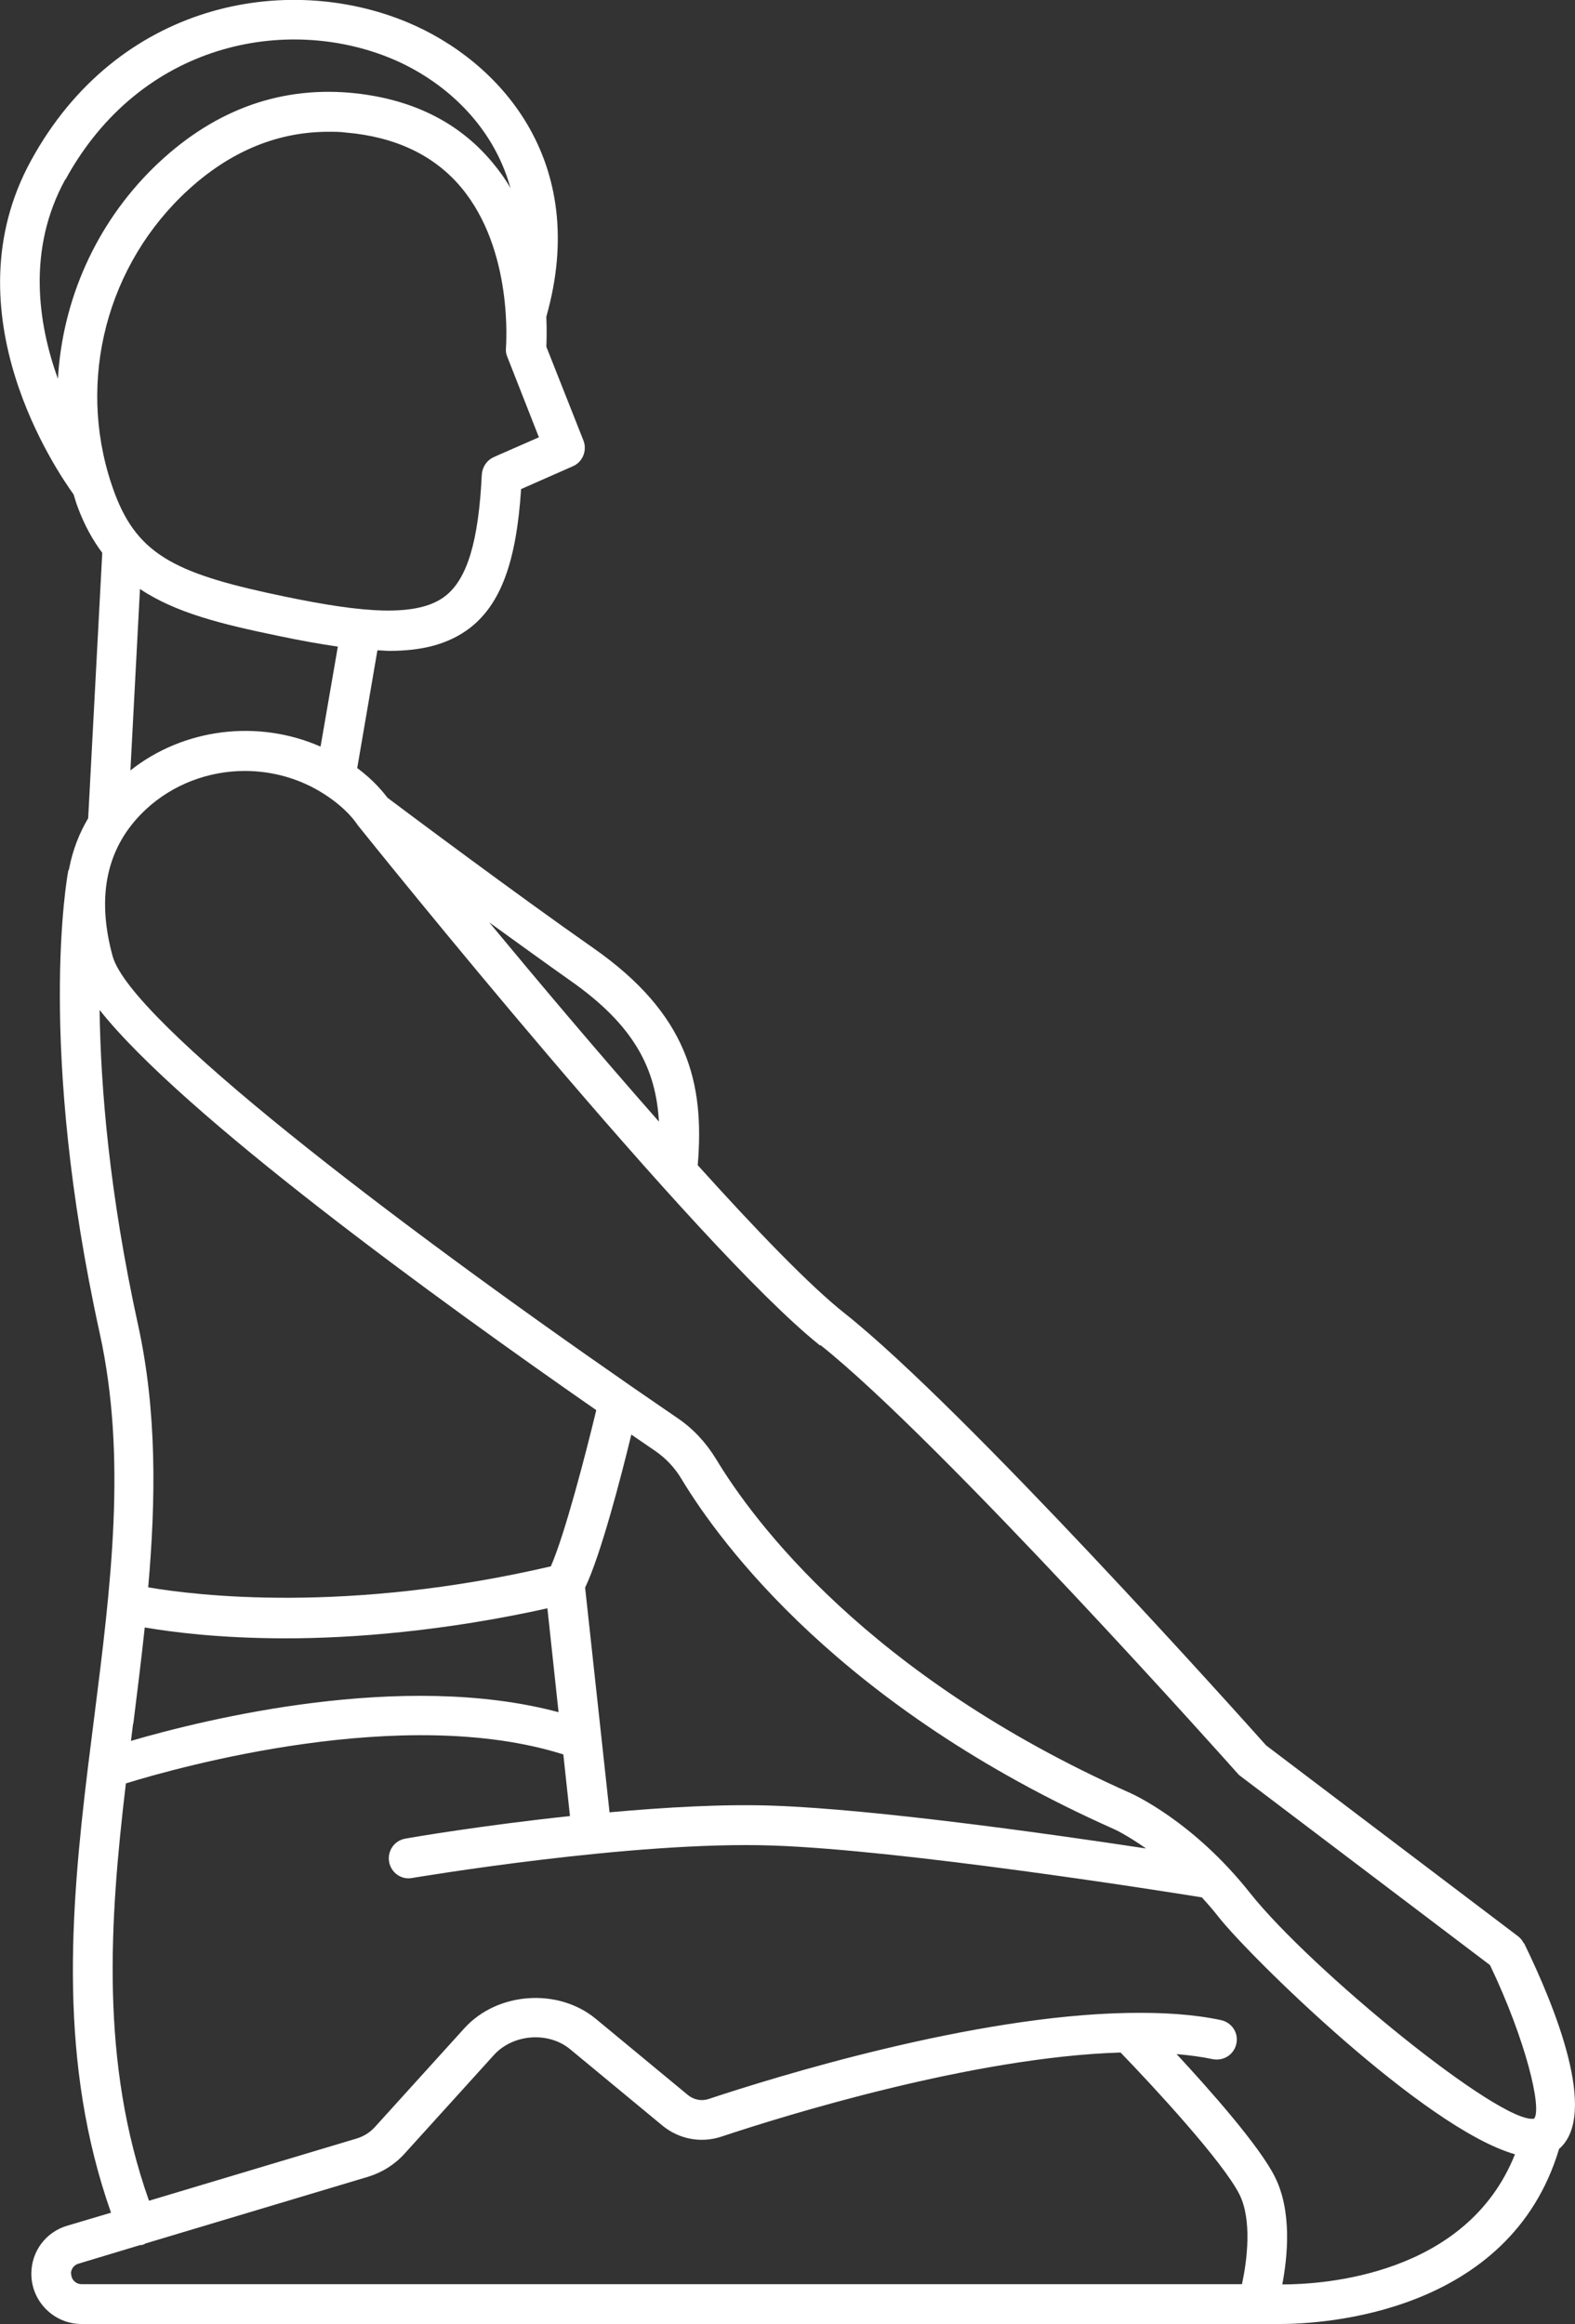 <svg xmlns="http://www.w3.org/2000/svg" data-name="Layer 1" x="0px" y="0px" viewBox="18.36 4.26 59.3 87.48"><rect x="18.36" y="4.26" width="59.3" height="87.48" fill="#333333" stroke="none"/><path d="M75.73,77.41c-.05-.11-.13-.2-.22-.27l-9.48-7.18c-.91-1.02-11.33-12.66-15.85-16.25-1.33-1.05-3.35-3.15-5.55-5.59,.26-3.09-.36-5.68-3.94-8.18-2.96-2.07-7.1-5.17-7.74-5.65-.16-.21-.51-.65-1.14-1.12l.76-4.43c.15,0,.31,.02,.45,.02,1.24,0,2.23-.25,3.03-.86,1.16-.9,1.75-2.48,1.93-5.23l1.95-.86c.37-.16,.54-.59,.4-.96l-1.4-3.54c.01-.22,.02-.62,0-1.13,1.66-5.86-1.76-9.63-5.23-11.08-4.58-1.91-10.92-.74-14.17,5.2-3.15,5.74,1.01,11.75,1.6,12.57,.05,.16,.1,.33,.16,.49,.25,.67,.56,1.23,.92,1.71l-.53,9.99c-.32,.54-.58,1.17-.72,1.91,0,.02-.02,.04-.03,.07-.05,.26-1.19,6.6,1.19,17.43,1.02,4.67,.42,9.44-.22,14.49-.08,.61-.15,1.22-.23,1.83,0,0,0,0,0,0-.67,5.5-1.11,11.14,.87,16.76l-1.65,.49c-.81,.24-1.35,.97-1.35,1.81,0,1.04,.85,1.89,1.89,1.89h44.22s.03,0,.05,0,.03,0,.05,0h.48s.12,0,.32,0c1.59,0,8.65-.37,10.51-6.59,1.5-1.29-.15-5.35-1.32-7.75Zm-26.48-22.52c4.53,3.6,15.6,16,15.71,16.13,.03,.04,.07,.07,.11,.1l9.39,7.11c1.34,2.8,1.97,5.4,1.66,5.78-1.25,.23-8.4-5.6-10.7-8.5-2.14-2.7-4.42-3.72-4.51-3.76-9.88-4.4-14.2-10.26-15.59-12.57-.38-.62-.86-1.14-1.45-1.54-.58-.4-1.17-.8-1.76-1.21,0,0,0,0,0,0-8.96-6.21-18.84-13.74-19.51-16.18-.63-2.3-.21-4.16,1.25-5.52,1.02-.95,2.37-1.45,3.73-1.45,1.04,0,2.09,.29,3,.88h0s0,0,0,0c0,0,0,0,0,0,.84,.54,1.19,1.07,1.24,1.15,.52,.65,12.78,15.91,17.42,19.6Zm-25.87,14.25c.15-1.2,.3-2.41,.43-3.62,.99,.17,2.8,.41,5.32,.41s5.96-.27,9.84-1.13l.42,3.91c-5.87-1.57-13.29,.26-16.1,1.08,.03-.21,.05-.42,.08-.64Zm17.93,3.34l-.92-8.46c.59-1.23,1.35-4.15,1.74-5.76,.31,.21,.61,.42,.89,.61,.41,.28,.75,.64,1.01,1.08,1.47,2.43,6,8.59,16.27,13.16,.01,0,.5,.23,1.21,.73-3.62-.55-10.16-1.47-14-1.61-1.89-.07-4.11,.06-6.21,.25Zm1.86-26c-2.25-2.55-4.55-5.28-6.39-7.5,1.04,.75,2.1,1.52,3.05,2.19,2.43,1.7,3.23,3.34,3.34,5.32Zm-12.75-14.12c-2.35-1.03-5.14-.69-7.15,.9l.36-6.83c1.34,.9,3.09,1.33,5.23,1.77,.8,.17,1.54,.3,2.22,.4l-.65,3.76Zm6.53-10.89c-.26,.11-.43,.37-.45,.65-.12,2.52-.55,3.94-1.38,4.58-1.06,.82-3.16,.61-5.97,.03-4.07-.84-5.58-1.52-6.47-3.9-1.45-3.88-.46-8.27,2.51-11.18,1.65-1.61,3.51-2.43,5.54-2.43,.22,0,.44,0,.66,.03,1.85,.16,3.31,.85,4.32,2.05,2,2.37,1.7,6.01,1.7,6.05-.01,.12,0,.23,.05,.34l1.19,3.03-1.71,.75ZM20.83,11.01c2.83-5.16,8.32-6.19,12.28-4.54,1.91,.8,3.8,2.44,4.47,4.87-.2-.35-.44-.68-.71-1-1.28-1.52-3.08-2.39-5.35-2.59-2.75-.23-5.23,.72-7.38,2.82-2.19,2.15-3.43,5-3.6,7.95-.76-2.11-1.16-4.89,.28-7.51Zm1.29,31.28c3.14,3.95,12.72,10.9,18.69,15.05-.39,1.62-1.18,4.67-1.71,5.88-7.69,1.79-13.35,1.1-15.16,.79,.29-3.31,.33-6.63-.38-9.87-1.09-4.97-1.41-8.98-1.45-11.85Zm-1.09,47.56c0-.17,.11-.33,.28-.38l2.32-.7s.1,0,.15-.03c.02,0,.03-.02,.05-.03l8.38-2.51c.53-.16,1.01-.46,1.38-.87l3.37-3.72c.72-.79,2.05-.89,2.87-.21l3.47,2.87c.62,.51,1.44,.67,2.21,.42,2.4-.8,9.5-3,15.04-3.17,1.21,1.25,3.86,4.11,4.48,5.35,.47,.95,.29,2.46,.09,3.37H21.43c-.22,0-.39-.18-.39-.39Zm45.61,.4c.2-1.06,.37-2.76-.28-4.05-.58-1.16-2.43-3.25-3.7-4.62,.47,.04,.93,.1,1.36,.19,.41,.08,.8-.17,.89-.58,.09-.41-.17-.8-.58-.89-1.03-.22-2.2-.29-3.43-.27-.02,0-.04,0-.06,0-5.85,.1-13.3,2.41-15.8,3.24-.27,.09-.56,.03-.78-.15l-3.47-2.87c-1.42-1.17-3.7-1.01-4.94,.35l-3.37,3.72c-.19,.21-.43,.36-.7,.44l-7.81,2.34c-1.84-5.19-1.49-10.51-.87-15.71,2.01-.62,10.47-2.99,16.47-1.09l.25,2.32c-3.3,.35-6,.81-6.2,.85-.41,.07-.68,.46-.61,.87,.07,.41,.46,.69,.87,.61,.08-.01,8.33-1.41,13.6-1.22,4.85,.17,14.46,1.68,16.13,1.95,.21,.23,.43,.48,.64,.75,1.16,1.47,7.75,7.96,11.15,8.92-1.82,4.58-7.26,4.9-8.75,4.9Z" fill="#ffffff"/></svg>
